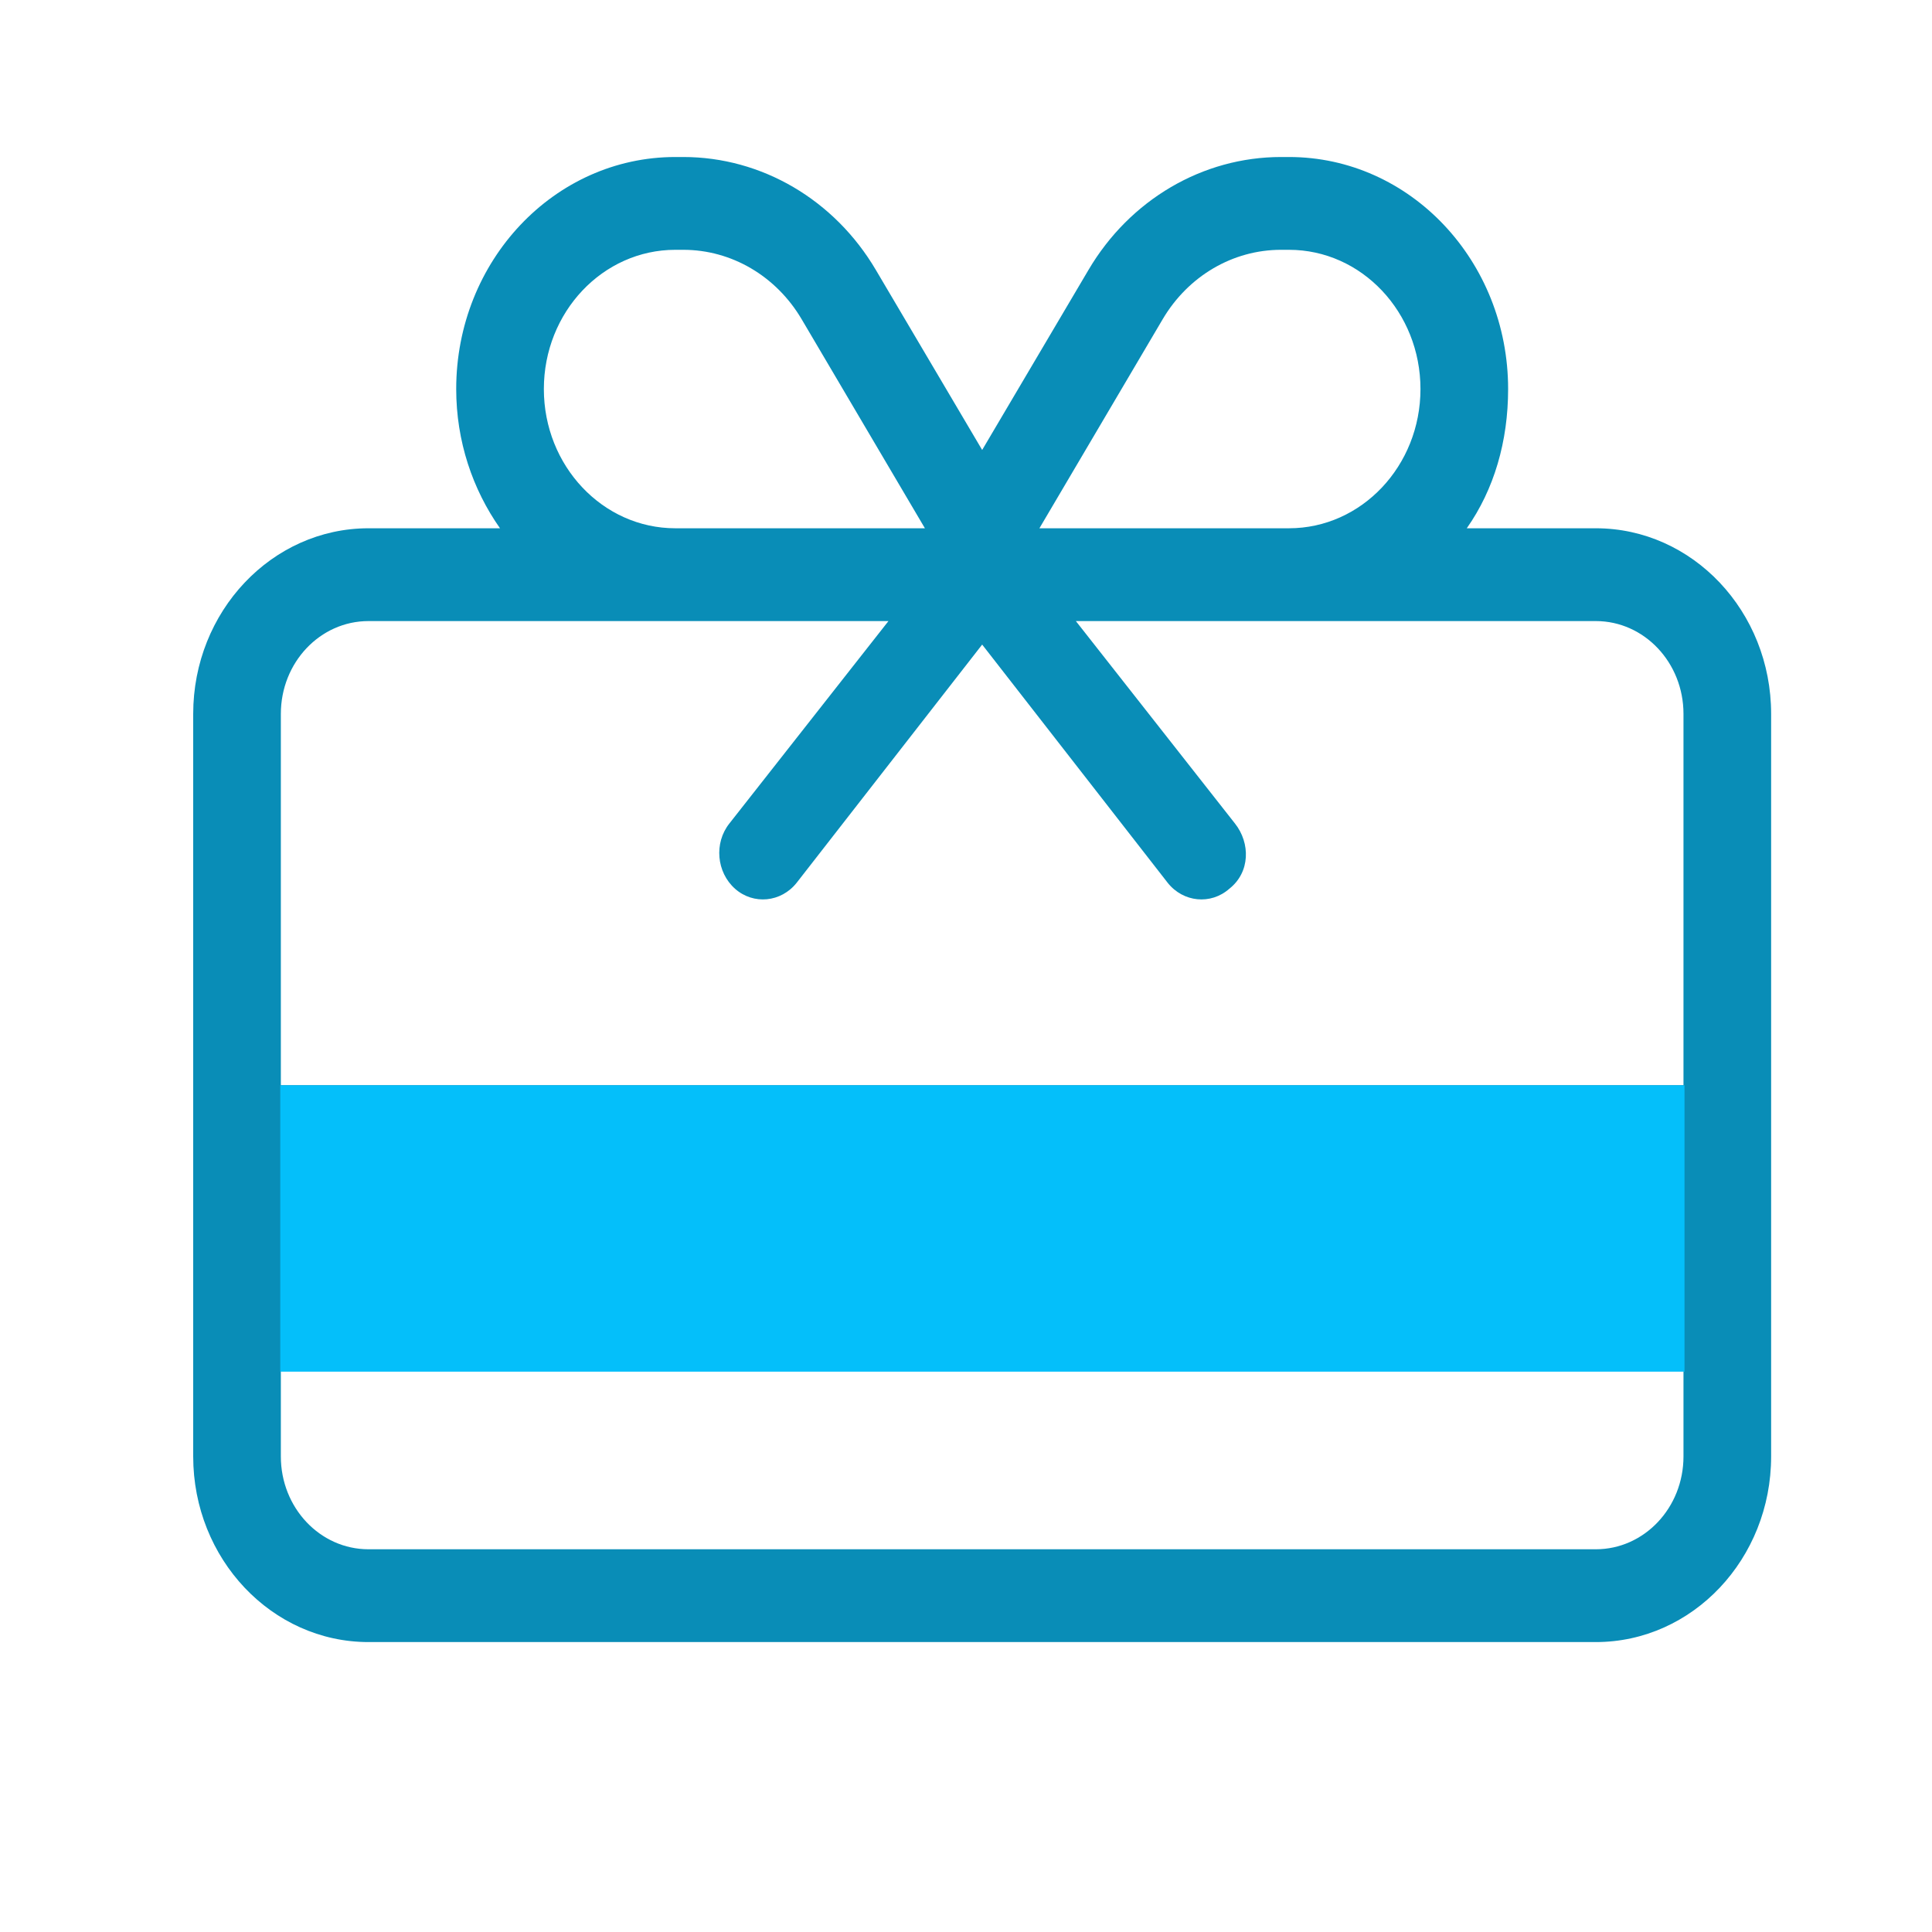 <svg width="30" height="30" viewBox="0 0 30 30" fill="none" xmlns="http://www.w3.org/2000/svg">
<path d="M15.251 6.987L13.601 4.193C12.958 3.101 11.827 2.438 10.61 2.438H10.487C8.607 2.438 7.084 4.051 7.084 6.041C7.084 6.852 7.339 7.599 7.764 8.203H5.722C4.221 8.203 3 9.495 3 11.085V22.616C3 24.206 4.221 25.498 5.722 25.498H24.78C26.283 25.498 27.502 24.206 27.502 22.616V11.085C27.502 9.495 26.283 8.203 24.78 8.203H22.776C23.201 7.599 23.418 6.852 23.418 6.041C23.418 4.051 21.895 2.438 20.015 2.438H19.892C18.675 2.438 17.544 3.101 16.901 4.193L15.251 6.987ZM10.61 3.879C11.359 3.879 12.052 4.286 12.448 4.957L14.362 8.203H10.487C9.359 8.203 8.445 7.234 8.445 6.041C8.445 4.847 9.359 3.879 10.487 3.879H10.61ZM16.14 8.203L18.054 4.957C18.45 4.286 19.143 3.879 19.892 3.879H20.015C21.143 3.879 22.057 4.847 22.057 6.041C22.057 7.234 21.143 8.203 20.015 8.203H16.14ZM24.78 9.644C25.531 9.644 26.141 10.288 26.141 11.085V16.851H4.361V11.085C4.361 10.288 4.97 9.644 5.722 9.644H13.796L11.325 12.788C11.086 13.09 11.125 13.544 11.414 13.801C11.699 14.053 12.129 14.013 12.371 13.707L15.251 10.009L18.131 13.707C18.373 14.013 18.803 14.053 19.088 13.801C19.416 13.544 19.416 13.09 19.177 12.788L16.706 9.644H24.78ZM4.361 22.616V21.174H26.141V22.616C26.141 23.413 25.531 24.057 24.78 24.057H5.722C4.97 24.057 4.361 23.413 4.361 22.616Z" fill="#098DB7"/>
<rect x="4.352" y="16.853" width="21.805" height="4.446" fill="#04BFFA"/>
</svg>
